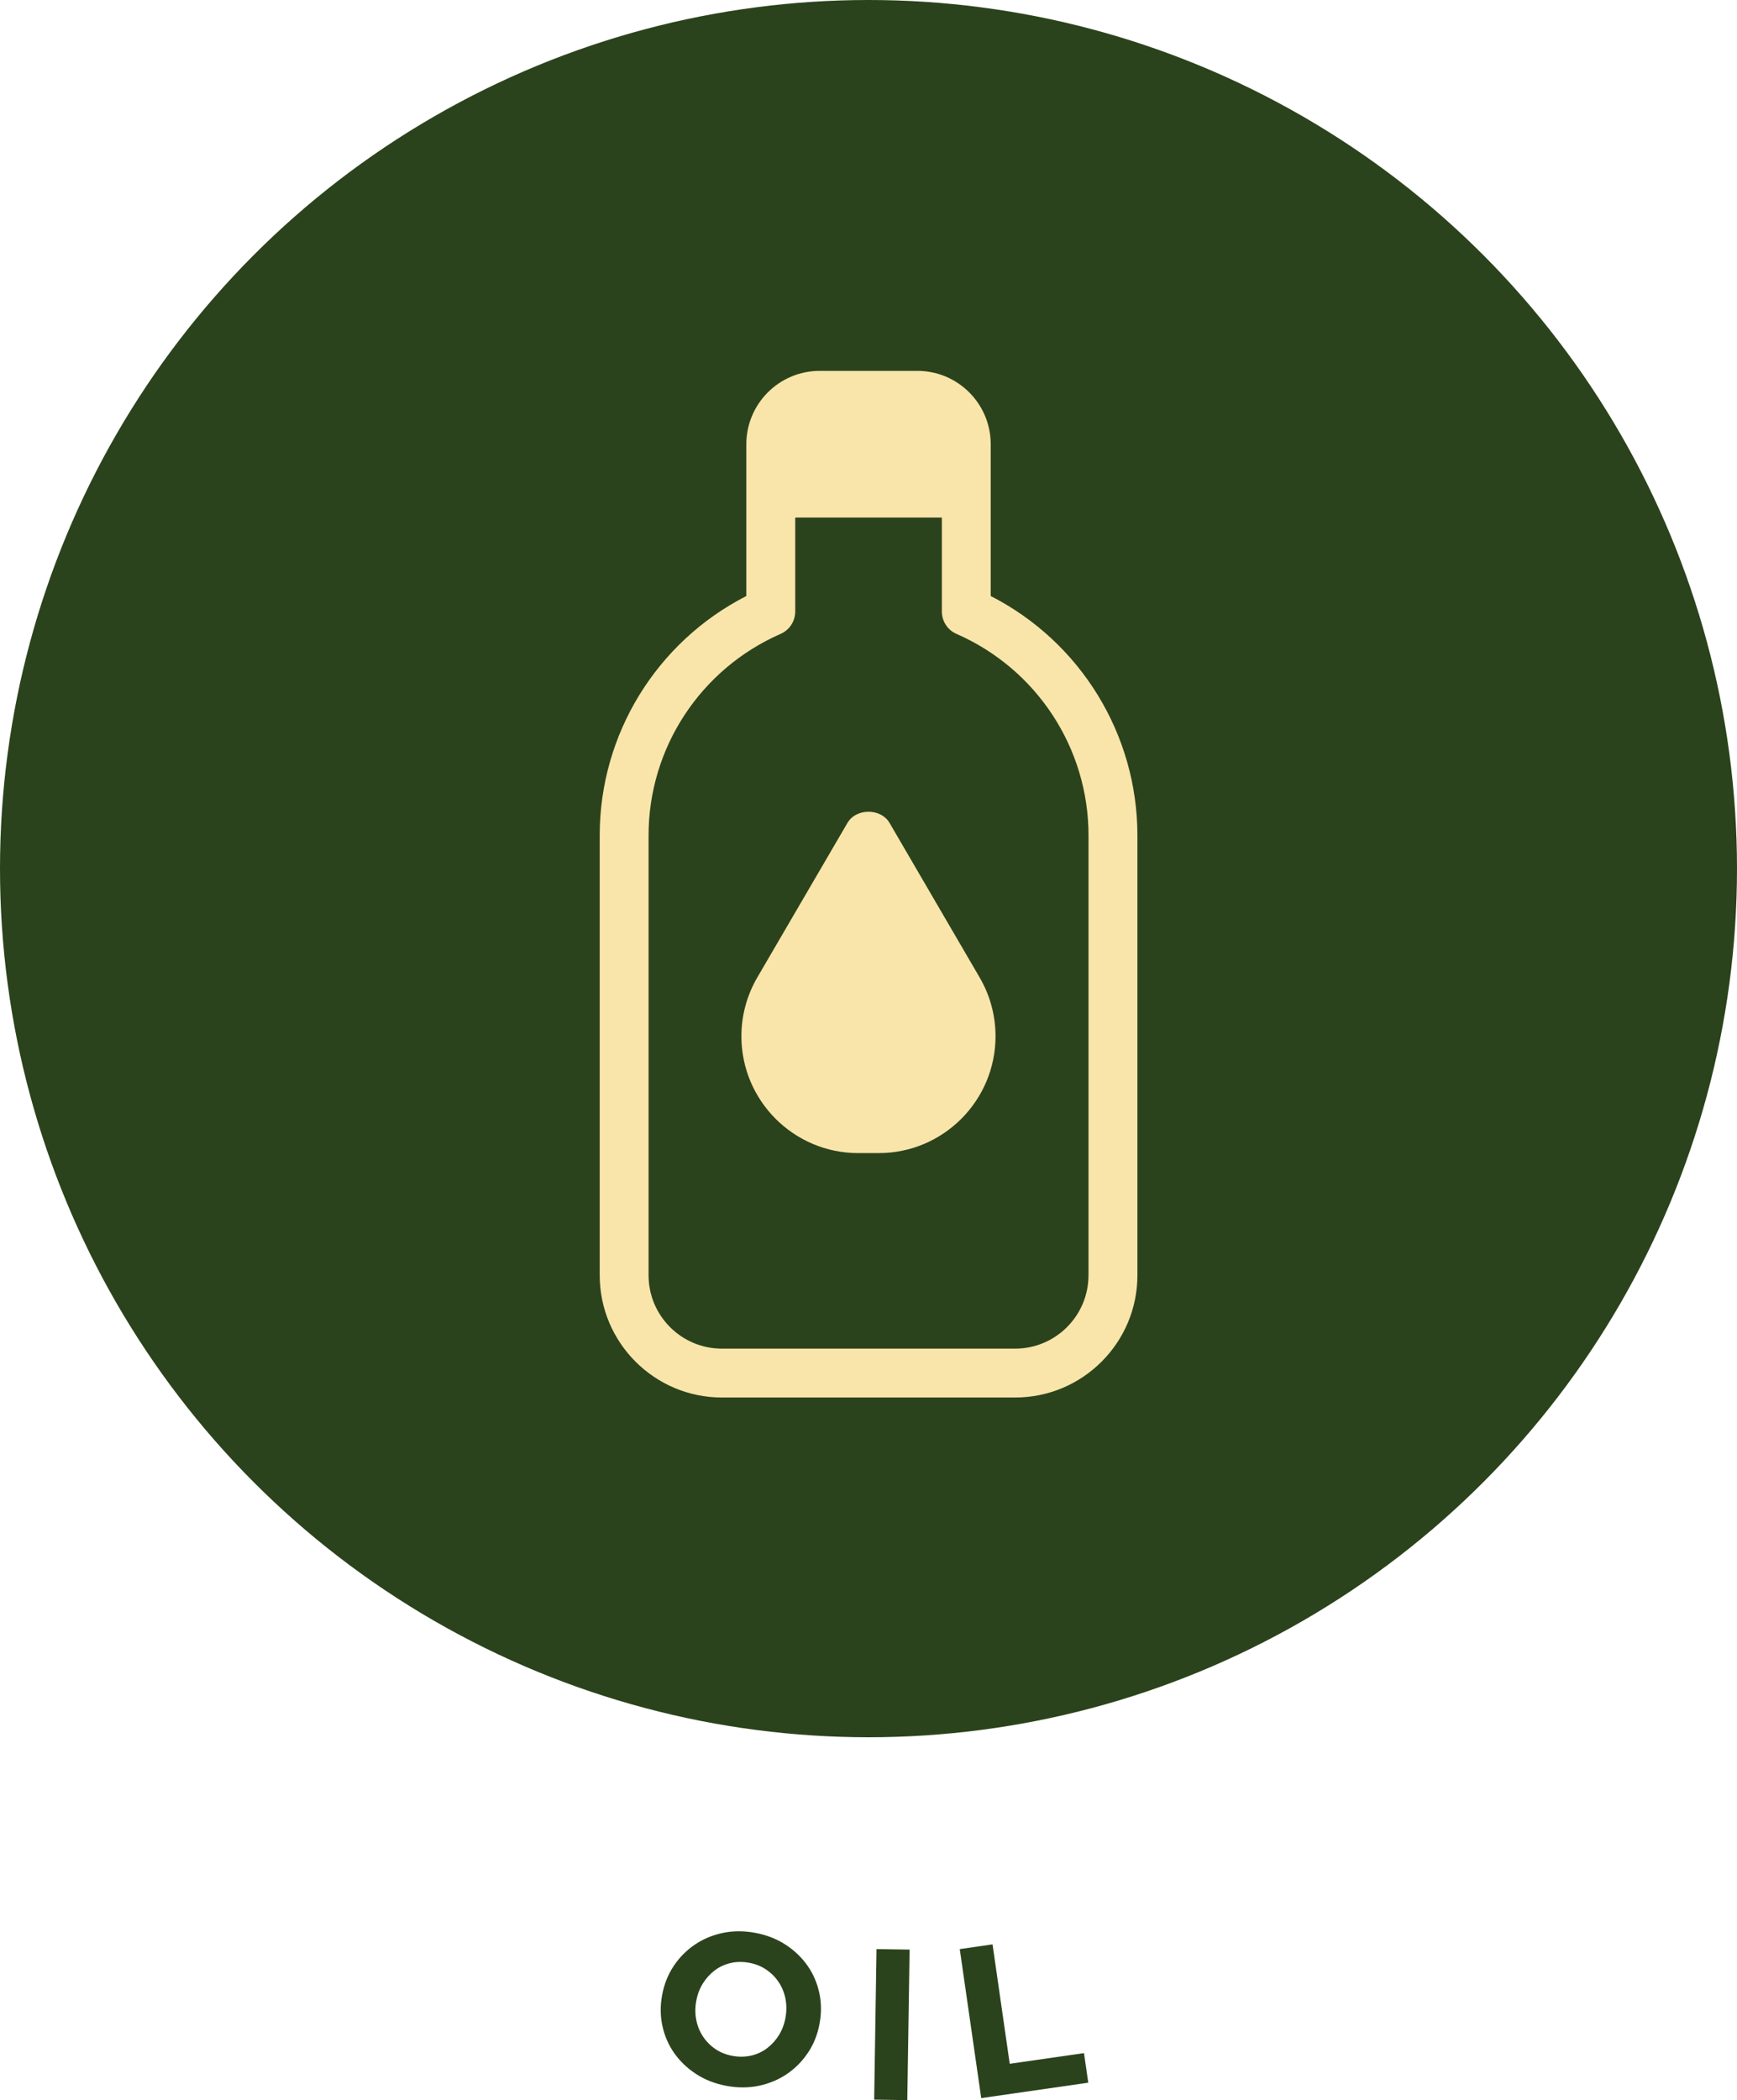 <svg viewBox="330.43 286.67 419.14 506.69" xml:space="preserve" style="enable-background:new 0 0 1080 1080;" y="0px" x="0px" id="Layer_1" version="1.1" xmlns:xlink="http://www.w3.org/1999/xlink" xmlns="http://www.w3.org/2000/svg">
<style type="text/css">
	.st0{fill:#2B431C;}
	.st1{fill:#F9E5AA;}
</style>
<g>
	<g>
		<circle r="209.57" cy="496.24" cx="540" class="st0"></circle>
		<g>
			<path d="M525.44,781.85c-1.36,2.05-3.04,3.77-5.03,5.14c-1.99,1.38-4.25,2.33-6.75,2.88     c-2.51,0.54-5.14,0.56-7.9,0.05s-5.2-1.46-7.34-2.85c-2.14-1.39-3.89-3.07-5.28-5.03c-1.38-1.96-2.34-4.14-2.86-6.54     c-0.53-2.4-0.56-4.88-0.09-7.43l0.02-0.1c0.47-2.55,1.38-4.85,2.74-6.91s3.04-3.77,5.03-5.14c1.99-1.38,4.24-2.33,6.75-2.88     c2.51-0.54,5.14-0.56,7.9-0.05s5.2,1.46,7.34,2.85c2.14,1.39,3.89,3.07,5.28,5.03c1.38,1.96,2.33,4.14,2.86,6.54     c0.53,2.4,0.56,4.88,0.09,7.43l-0.02,0.1C527.72,777.49,526.8,779.8,525.44,781.85z M519.97,773.43c0.28-1.53,0.28-3.03,0-4.48     c-0.28-1.46-0.81-2.79-1.59-3.98c-0.78-1.2-1.78-2.22-3-3.06s-2.61-1.4-4.17-1.69c-1.6-0.29-3.11-0.27-4.52,0.07     c-1.42,0.34-2.69,0.93-3.81,1.78c-1.12,0.85-2.07,1.9-2.85,3.14c-0.77,1.25-1.3,2.64-1.58,4.17l-0.02,0.1     c-0.28,1.53-0.28,3.03,0,4.48c0.28,1.46,0.81,2.79,1.59,3.98c0.78,1.2,1.77,2.22,2.98,3.05c1.2,0.84,2.6,1.4,4.2,1.69     c1.57,0.29,3.06,0.26,4.5-0.07c1.43-0.33,2.71-0.93,3.83-1.78c1.12-0.85,2.07-1.9,2.85-3.14c0.77-1.25,1.3-2.64,1.58-4.17     L519.97,773.43z" class="st0"></path>
			<path d="M541.37,793.24l0.56-36.32l7.99,0.12l-0.56,36.32L541.37,793.24z" class="st0"></path>
			<path d="M567.2,792.87l-5.18-35.95l7.91-1.14l4.15,28.81l17.92-2.58l1.03,7.14L567.2,792.87z" class="st0"></path>
		</g>
	</g>
	<path d="M569.49,430.47v-36.63c0-9.76-7.94-17.69-17.69-17.69h-23.59c-9.76,0-17.69,7.94-17.69,17.69v36.63   c-21.62,11.05-35.38,33.3-35.38,57.73v106.15c0,16.26,13.22,29.49,29.49,29.49h70.77c16.26,0,29.49-13.22,29.49-29.49V488.21   C604.87,463.77,591.11,441.52,569.49,430.47z M593.08,594.36c0,9.76-7.94,17.69-17.69,17.69h-70.77c-9.76,0-17.69-7.94-17.69-17.69   V488.21c0-21.06,12.5-40.13,31.85-48.6c2.15-0.94,3.54-3.06,3.54-5.4v-22.67h35.38v22.67c0,2.34,1.38,4.46,3.54,5.4   c19.35,8.47,31.85,27.54,31.85,48.6V594.36z M545.09,485.23c-2.1-3.62-8.09-3.62-10.18,0l-21.74,37.26   c-2.51,4.3-3.84,9.2-3.84,14.19c0,15.54,12.64,28.19,28.17,28.19h4.98c15.54,0,28.17-12.65,28.17-28.19   c0-4.99-1.32-9.89-3.84-14.19L545.09,485.23z" class="st1"></path>
</g>
</svg>